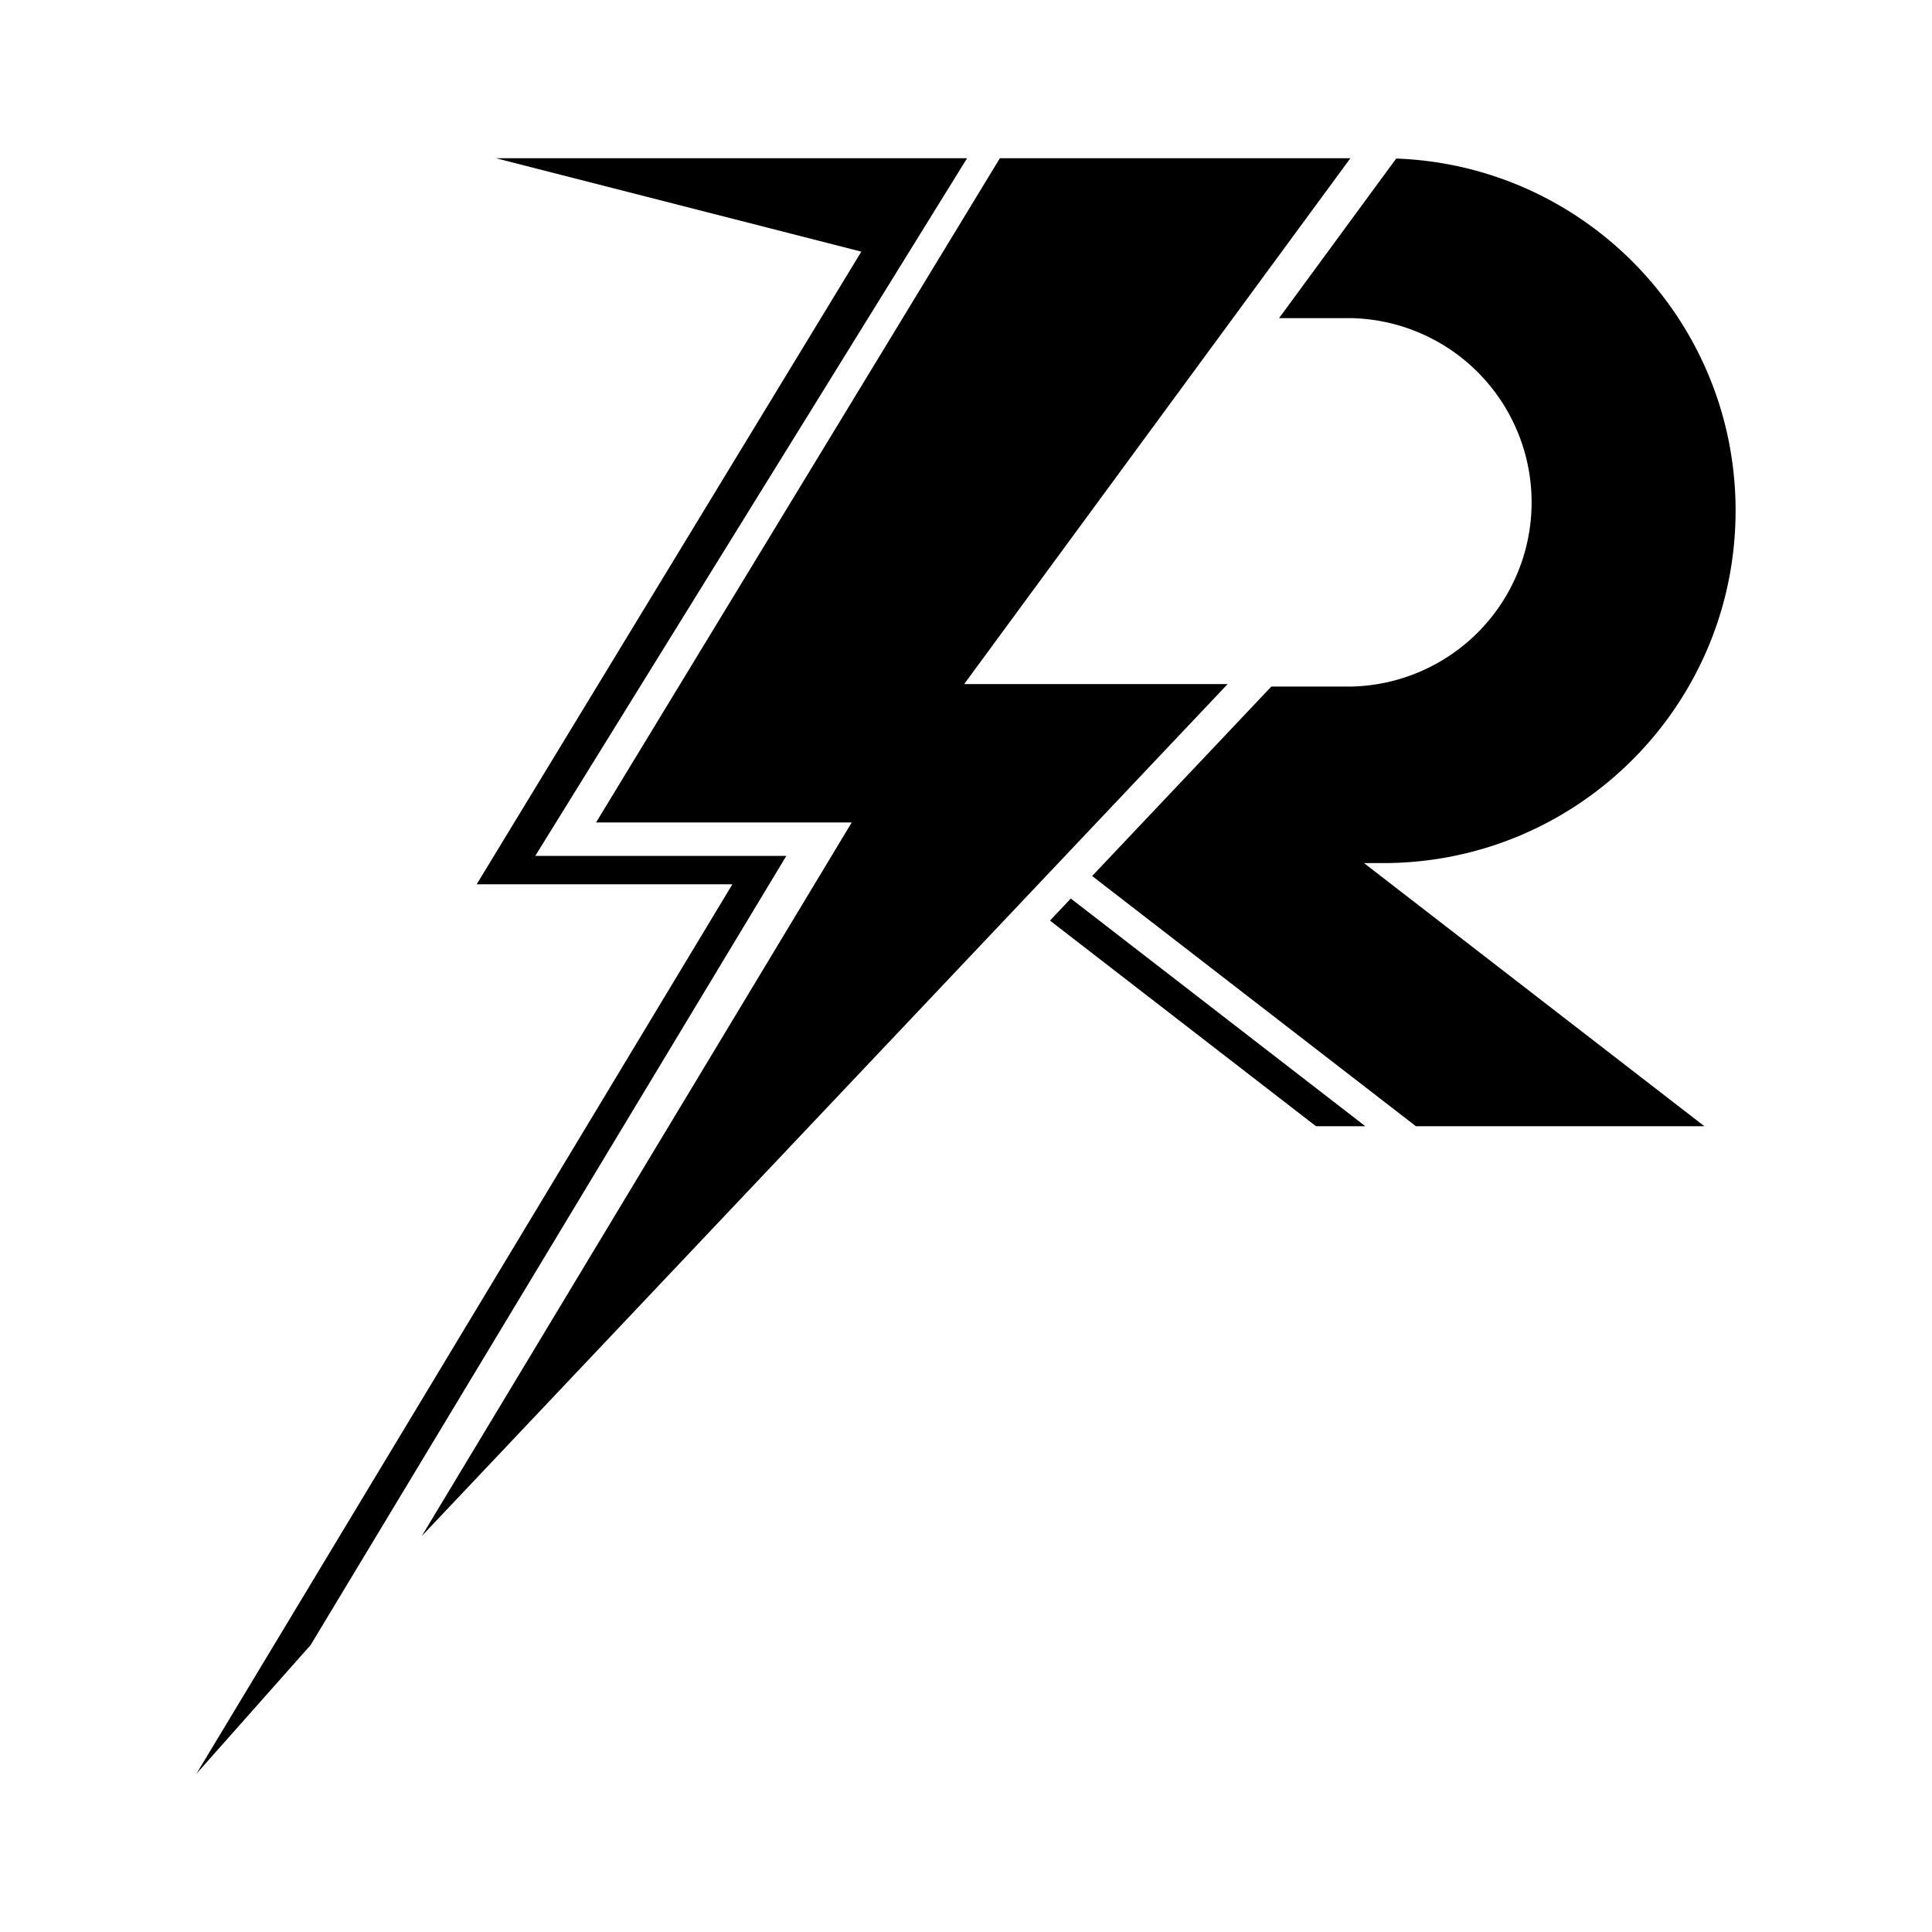 <svg viewBox="0 0 1080 1080" xmlns="http://www.w3.org/2000/svg" data-name="Capa 1" id="Capa_1"><path d="M970.21,285.46h0c0-106.37-84.3-193-189.73-196.83L715,177.85h40.86a103,103,0,0,1,0,205.93H710.7L610.51,489.69l181,139.88H952.77L762.49,482.47H773.2c108.8,0,197-88.2,197-197"></path><polygon points="586.94 514.61 735.65 629.57 763.24 629.57 598.59 502.29 586.94 514.61"></polygon><polygon points="299.22 478.45 540.61 88.44 517.57 88.44 277.18 88.44 481.48 140.67 291.67 452.88 266.47 494.33 409.4 494.33 109.79 991.56 173.64 919.59 439.56 478.45 299.22 478.45"></polygon><polygon points="686.24 382.42 564.71 382.42 538.96 382.42 754.88 88.44 584.68 88.44 558.94 88.44 333.2 459.76 358.94 459.76 476.12 459.76 244.63 843.95 235.76 858.66 306.68 783.68 686.24 382.42"></polygon></svg>